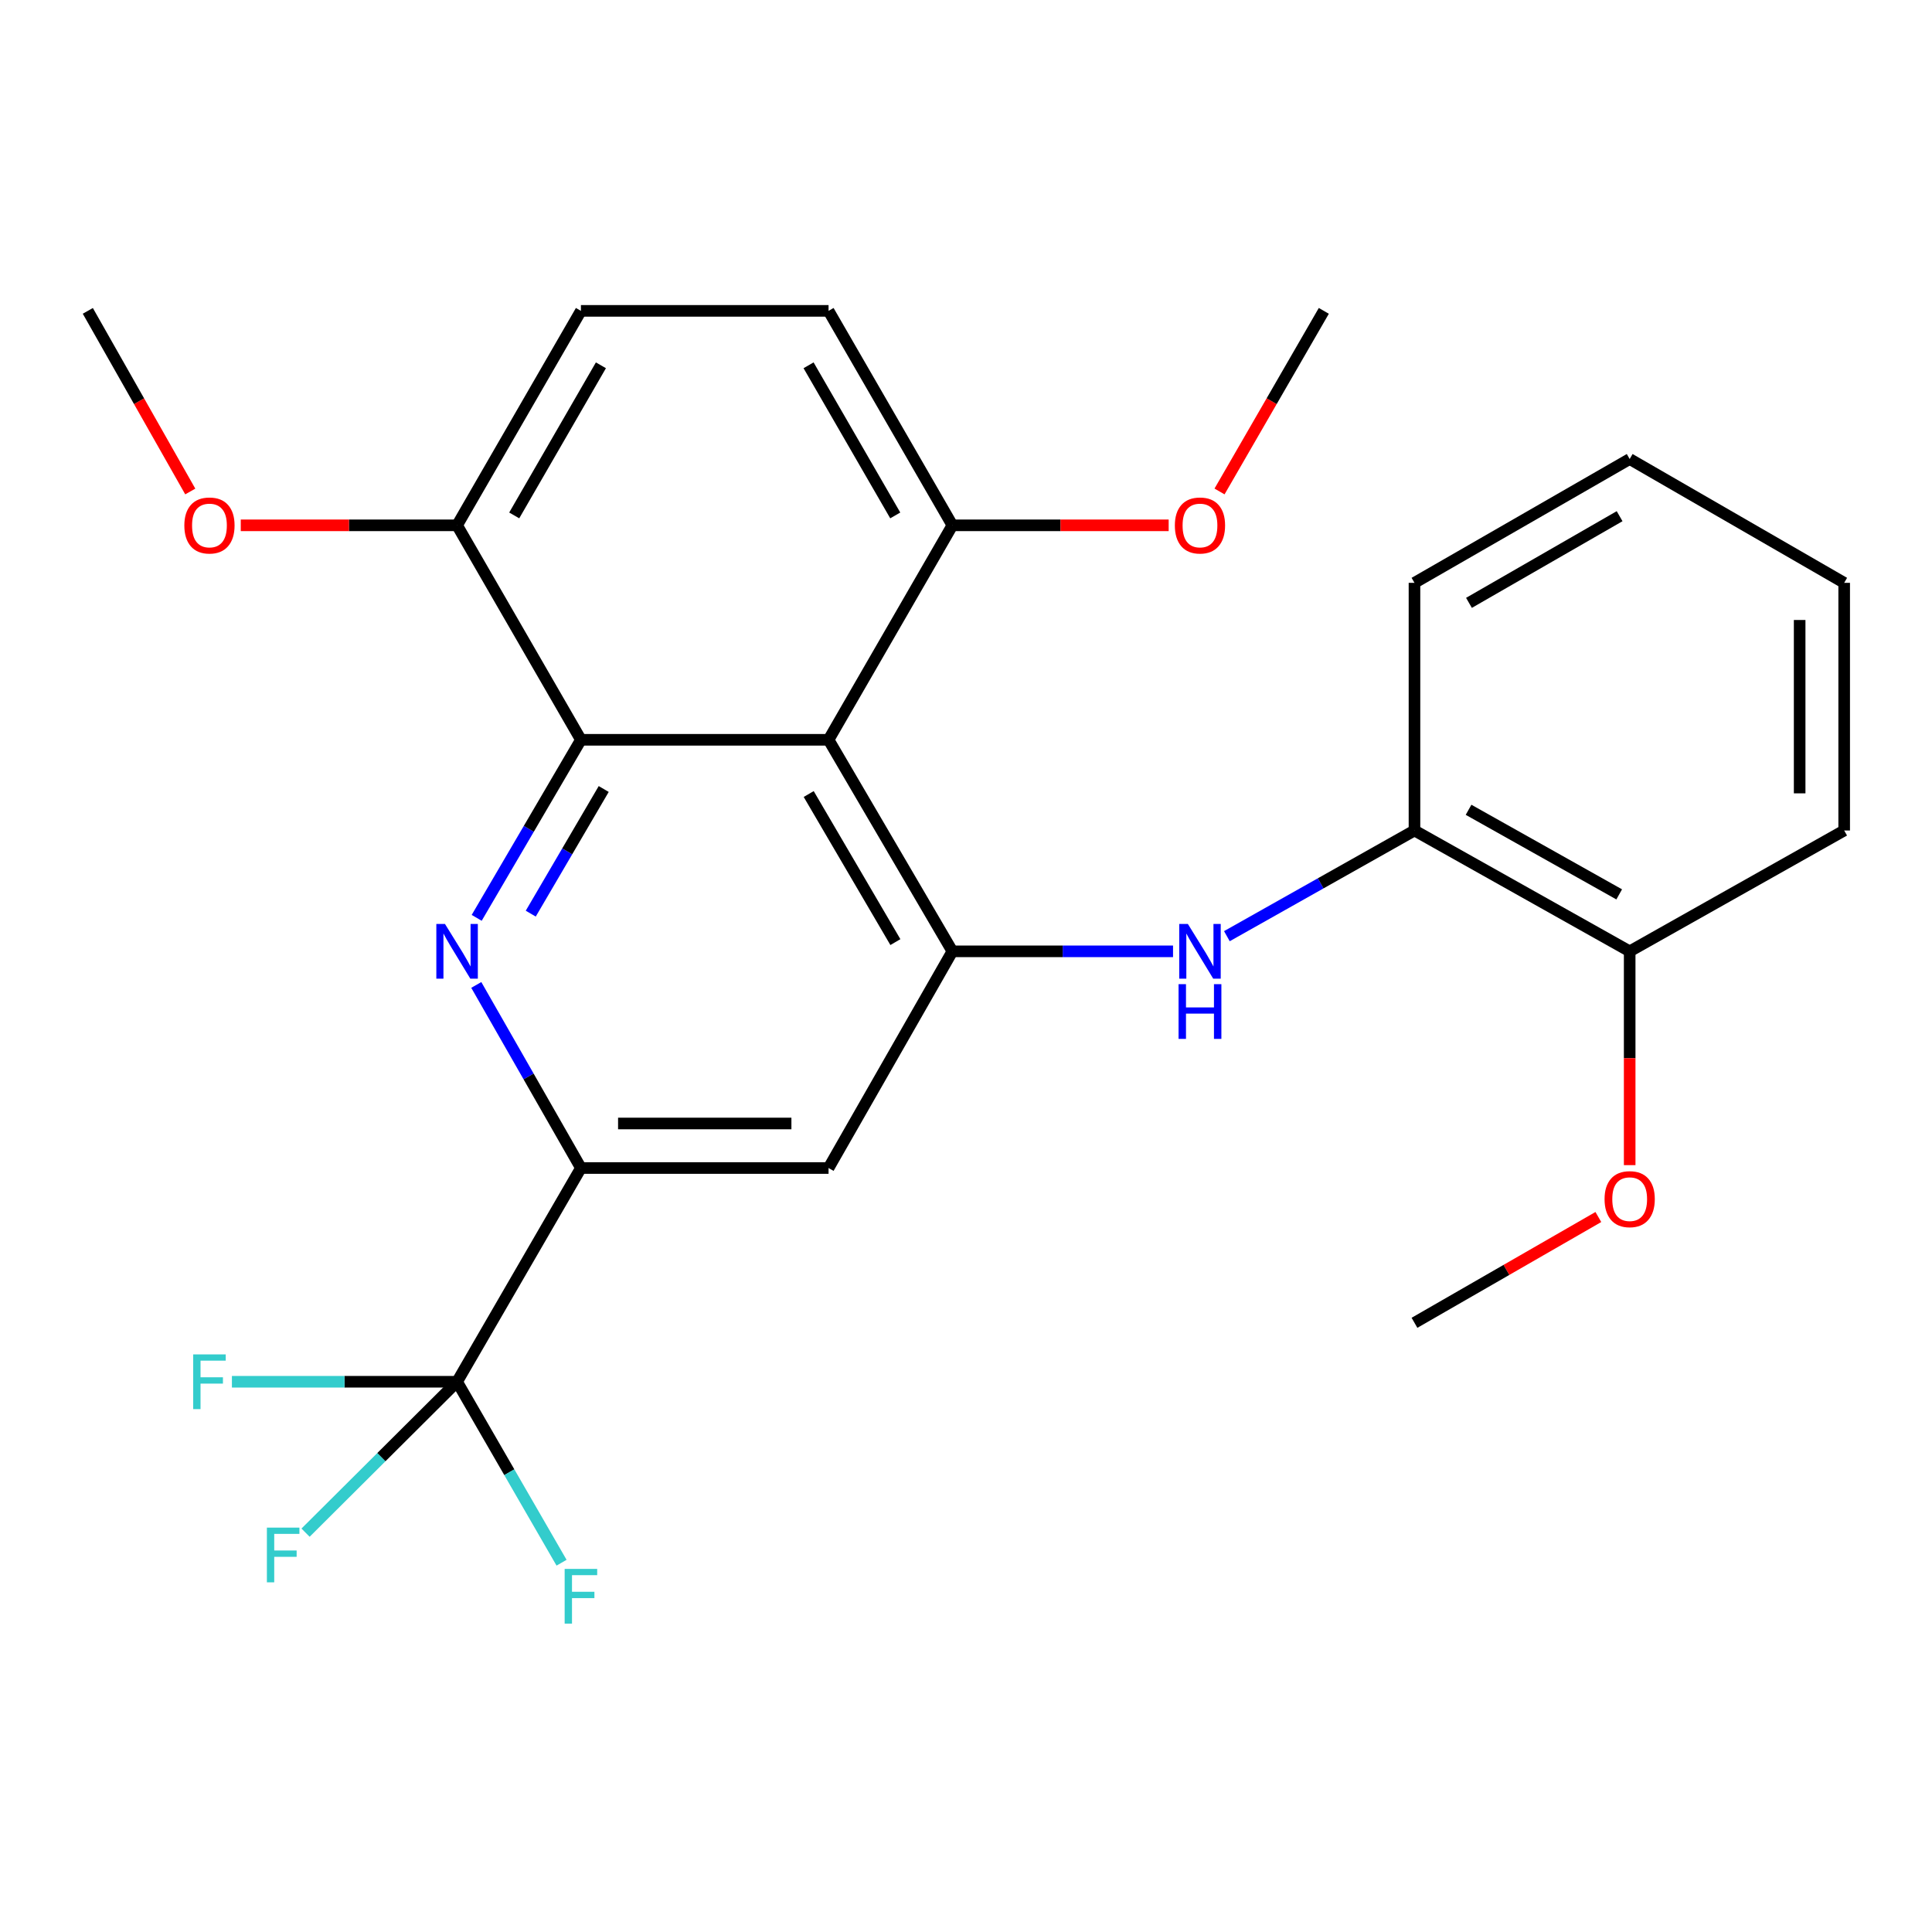 <?xml version='1.0' encoding='iso-8859-1'?>
<svg version='1.1' baseProfile='full'
              xmlns='http://www.w3.org/2000/svg'
                      xmlns:rdkit='http://www.rdkit.org/xml'
                      xmlns:xlink='http://www.w3.org/1999/xlink'
                  xml:space='preserve'
width='1000px' height='1000px' viewBox='0 0 1000 1000'>
<!-- END OF HEADER -->
<rect style='opacity:1.0;fill:#FFFFFF;stroke:none' width='1000' height='1000' x='0' y='0'> </rect>
<path class='bond-0' d='M 246.733,475.079 L 273.71,429' style='fill:none;fill-rule:evenodd;stroke:#0000FF;stroke-width:6px;stroke-linecap:butt;stroke-linejoin:miter;stroke-opacity:1' />
<path class='bond-0' d='M 273.71,429 L 300.686,382.92' style='fill:none;fill-rule:evenodd;stroke:#000000;stroke-width:6px;stroke-linecap:butt;stroke-linejoin:miter;stroke-opacity:1' />
<path class='bond-0' d='M 274.716,472.9 L 293.6,440.644' style='fill:none;fill-rule:evenodd;stroke:#0000FF;stroke-width:6px;stroke-linecap:butt;stroke-linejoin:miter;stroke-opacity:1' />
<path class='bond-0' d='M 293.6,440.644 L 312.483,408.388' style='fill:none;fill-rule:evenodd;stroke:#000000;stroke-width:6px;stroke-linecap:butt;stroke-linejoin:miter;stroke-opacity:1' />
<path class='bond-3' d='M 246.525,509.801 L 273.606,557.183' style='fill:none;fill-rule:evenodd;stroke:#0000FF;stroke-width:6px;stroke-linecap:butt;stroke-linejoin:miter;stroke-opacity:1' />
<path class='bond-3' d='M 273.606,557.183 L 300.686,604.565' style='fill:none;fill-rule:evenodd;stroke:#000000;stroke-width:6px;stroke-linecap:butt;stroke-linejoin:miter;stroke-opacity:1' />
<path class='bond-1' d='M 300.686,382.92 L 428.858,382.92' style='fill:none;fill-rule:evenodd;stroke:#000000;stroke-width:6px;stroke-linecap:butt;stroke-linejoin:miter;stroke-opacity:1' />
<path class='bond-9' d='M 300.686,382.92 L 236.587,271.906' style='fill:none;fill-rule:evenodd;stroke:#000000;stroke-width:6px;stroke-linecap:butt;stroke-linejoin:miter;stroke-opacity:1' />
<path class='bond-8' d='M 428.858,382.92 L 492.958,271.906' style='fill:none;fill-rule:evenodd;stroke:#000000;stroke-width:6px;stroke-linecap:butt;stroke-linejoin:miter;stroke-opacity:1' />
<path class='bond-26' d='M 428.858,382.92 L 492.958,492.411' style='fill:none;fill-rule:evenodd;stroke:#000000;stroke-width:6px;stroke-linecap:butt;stroke-linejoin:miter;stroke-opacity:1' />
<path class='bond-26' d='M 418.583,410.988 L 463.452,487.632' style='fill:none;fill-rule:evenodd;stroke:#000000;stroke-width:6px;stroke-linecap:butt;stroke-linejoin:miter;stroke-opacity:1' />
<path class='bond-2' d='M 492.958,492.411 L 428.858,604.565' style='fill:none;fill-rule:evenodd;stroke:#000000;stroke-width:6px;stroke-linecap:butt;stroke-linejoin:miter;stroke-opacity:1' />
<path class='bond-5' d='M 492.958,492.411 L 550.059,492.411' style='fill:none;fill-rule:evenodd;stroke:#000000;stroke-width:6px;stroke-linecap:butt;stroke-linejoin:miter;stroke-opacity:1' />
<path class='bond-5' d='M 550.059,492.411 L 607.161,492.411' style='fill:none;fill-rule:evenodd;stroke:#0000FF;stroke-width:6px;stroke-linecap:butt;stroke-linejoin:miter;stroke-opacity:1' />
<path class='bond-4' d='M 300.686,604.565 L 236.587,715.196' style='fill:none;fill-rule:evenodd;stroke:#000000;stroke-width:6px;stroke-linecap:butt;stroke-linejoin:miter;stroke-opacity:1' />
<path class='bond-6' d='M 300.686,604.565 L 428.858,604.565' style='fill:none;fill-rule:evenodd;stroke:#000000;stroke-width:6px;stroke-linecap:butt;stroke-linejoin:miter;stroke-opacity:1' />
<path class='bond-6' d='M 319.912,581.517 L 409.633,581.517' style='fill:none;fill-rule:evenodd;stroke:#000000;stroke-width:6px;stroke-linecap:butt;stroke-linejoin:miter;stroke-opacity:1' />
<path class='bond-13' d='M 236.587,715.196 L 178.313,715.196' style='fill:none;fill-rule:evenodd;stroke:#000000;stroke-width:6px;stroke-linecap:butt;stroke-linejoin:miter;stroke-opacity:1' />
<path class='bond-13' d='M 178.313,715.196 L 120.038,715.196' style='fill:none;fill-rule:evenodd;stroke:#33CCCC;stroke-width:6px;stroke-linecap:butt;stroke-linejoin:miter;stroke-opacity:1' />
<path class='bond-14' d='M 236.587,715.196 L 263.624,762.027' style='fill:none;fill-rule:evenodd;stroke:#000000;stroke-width:6px;stroke-linecap:butt;stroke-linejoin:miter;stroke-opacity:1' />
<path class='bond-14' d='M 263.624,762.027 L 290.66,808.858' style='fill:none;fill-rule:evenodd;stroke:#33CCCC;stroke-width:6px;stroke-linecap:butt;stroke-linejoin:miter;stroke-opacity:1' />
<path class='bond-15' d='M 236.587,715.196 L 197.371,754.25' style='fill:none;fill-rule:evenodd;stroke:#000000;stroke-width:6px;stroke-linecap:butt;stroke-linejoin:miter;stroke-opacity:1' />
<path class='bond-15' d='M 197.371,754.25 L 158.155,793.304' style='fill:none;fill-rule:evenodd;stroke:#33CCCC;stroke-width:6px;stroke-linecap:butt;stroke-linejoin:miter;stroke-opacity:1' />
<path class='bond-7' d='M 635.03,484.566 L 683.581,457.214' style='fill:none;fill-rule:evenodd;stroke:#0000FF;stroke-width:6px;stroke-linecap:butt;stroke-linejoin:miter;stroke-opacity:1' />
<path class='bond-7' d='M 683.581,457.214 L 732.132,429.861' style='fill:none;fill-rule:evenodd;stroke:#000000;stroke-width:6px;stroke-linecap:butt;stroke-linejoin:miter;stroke-opacity:1' />
<path class='bond-10' d='M 732.132,429.861 L 843.518,492.411' style='fill:none;fill-rule:evenodd;stroke:#000000;stroke-width:6px;stroke-linecap:butt;stroke-linejoin:miter;stroke-opacity:1' />
<path class='bond-10' d='M 760.125,419.148 L 838.095,462.933' style='fill:none;fill-rule:evenodd;stroke:#000000;stroke-width:6px;stroke-linecap:butt;stroke-linejoin:miter;stroke-opacity:1' />
<path class='bond-19' d='M 732.132,429.861 L 732.132,301.676' style='fill:none;fill-rule:evenodd;stroke:#000000;stroke-width:6px;stroke-linecap:butt;stroke-linejoin:miter;stroke-opacity:1' />
<path class='bond-16' d='M 492.958,271.906 L 548.929,271.906' style='fill:none;fill-rule:evenodd;stroke:#000000;stroke-width:6px;stroke-linecap:butt;stroke-linejoin:miter;stroke-opacity:1' />
<path class='bond-16' d='M 548.929,271.906 L 604.901,271.906' style='fill:none;fill-rule:evenodd;stroke:#FF0000;stroke-width:6px;stroke-linecap:butt;stroke-linejoin:miter;stroke-opacity:1' />
<path class='bond-27' d='M 492.958,271.906 L 428.858,160.904' style='fill:none;fill-rule:evenodd;stroke:#000000;stroke-width:6px;stroke-linecap:butt;stroke-linejoin:miter;stroke-opacity:1' />
<path class='bond-27' d='M 463.383,266.781 L 418.514,189.08' style='fill:none;fill-rule:evenodd;stroke:#000000;stroke-width:6px;stroke-linecap:butt;stroke-linejoin:miter;stroke-opacity:1' />
<path class='bond-12' d='M 236.587,271.906 L 300.686,160.904' style='fill:none;fill-rule:evenodd;stroke:#000000;stroke-width:6px;stroke-linecap:butt;stroke-linejoin:miter;stroke-opacity:1' />
<path class='bond-12' d='M 266.161,266.781 L 311.03,189.08' style='fill:none;fill-rule:evenodd;stroke:#000000;stroke-width:6px;stroke-linecap:butt;stroke-linejoin:miter;stroke-opacity:1' />
<path class='bond-17' d='M 236.587,271.906 L 180.603,271.906' style='fill:none;fill-rule:evenodd;stroke:#000000;stroke-width:6px;stroke-linecap:butt;stroke-linejoin:miter;stroke-opacity:1' />
<path class='bond-17' d='M 180.603,271.906 L 124.618,271.906' style='fill:none;fill-rule:evenodd;stroke:#FF0000;stroke-width:6px;stroke-linecap:butt;stroke-linejoin:miter;stroke-opacity:1' />
<path class='bond-18' d='M 843.518,492.411 L 843.518,547.742' style='fill:none;fill-rule:evenodd;stroke:#000000;stroke-width:6px;stroke-linecap:butt;stroke-linejoin:miter;stroke-opacity:1' />
<path class='bond-18' d='M 843.518,547.742 L 843.518,603.072' style='fill:none;fill-rule:evenodd;stroke:#FF0000;stroke-width:6px;stroke-linecap:butt;stroke-linejoin:miter;stroke-opacity:1' />
<path class='bond-20' d='M 843.518,492.411 L 954.545,429.861' style='fill:none;fill-rule:evenodd;stroke:#000000;stroke-width:6px;stroke-linecap:butt;stroke-linejoin:miter;stroke-opacity:1' />
<path class='bond-11' d='M 428.858,160.904 L 300.686,160.904' style='fill:none;fill-rule:evenodd;stroke:#000000;stroke-width:6px;stroke-linecap:butt;stroke-linejoin:miter;stroke-opacity:1' />
<path class='bond-21' d='M 631.224,254.381 L 658.214,207.642' style='fill:none;fill-rule:evenodd;stroke:#FF0000;stroke-width:6px;stroke-linecap:butt;stroke-linejoin:miter;stroke-opacity:1' />
<path class='bond-21' d='M 658.214,207.642 L 685.204,160.904' style='fill:none;fill-rule:evenodd;stroke:#000000;stroke-width:6px;stroke-linecap:butt;stroke-linejoin:miter;stroke-opacity:1' />
<path class='bond-22' d='M 98.482,254.395 L 71.968,207.65' style='fill:none;fill-rule:evenodd;stroke:#FF0000;stroke-width:6px;stroke-linecap:butt;stroke-linejoin:miter;stroke-opacity:1' />
<path class='bond-22' d='M 71.968,207.65 L 45.455,160.904' style='fill:none;fill-rule:evenodd;stroke:#000000;stroke-width:6px;stroke-linecap:butt;stroke-linejoin:miter;stroke-opacity:1' />
<path class='bond-23' d='M 827.305,629.925 L 779.719,657.304' style='fill:none;fill-rule:evenodd;stroke:#FF0000;stroke-width:6px;stroke-linecap:butt;stroke-linejoin:miter;stroke-opacity:1' />
<path class='bond-23' d='M 779.719,657.304 L 732.132,684.683' style='fill:none;fill-rule:evenodd;stroke:#000000;stroke-width:6px;stroke-linecap:butt;stroke-linejoin:miter;stroke-opacity:1' />
<path class='bond-24' d='M 732.132,301.676 L 843.518,237.59' style='fill:none;fill-rule:evenodd;stroke:#000000;stroke-width:6px;stroke-linecap:butt;stroke-linejoin:miter;stroke-opacity:1' />
<path class='bond-24' d='M 760.334,312.041 L 838.304,267.18' style='fill:none;fill-rule:evenodd;stroke:#000000;stroke-width:6px;stroke-linecap:butt;stroke-linejoin:miter;stroke-opacity:1' />
<path class='bond-28' d='M 954.545,429.861 L 954.545,301.676' style='fill:none;fill-rule:evenodd;stroke:#000000;stroke-width:6px;stroke-linecap:butt;stroke-linejoin:miter;stroke-opacity:1' />
<path class='bond-28' d='M 931.497,410.634 L 931.497,320.904' style='fill:none;fill-rule:evenodd;stroke:#000000;stroke-width:6px;stroke-linecap:butt;stroke-linejoin:miter;stroke-opacity:1' />
<path class='bond-25' d='M 843.518,237.59 L 954.545,301.676' style='fill:none;fill-rule:evenodd;stroke:#000000;stroke-width:6px;stroke-linecap:butt;stroke-linejoin:miter;stroke-opacity:1' />
<path  class='atom-0' d='M 230.327 478.251
L 239.607 493.251
Q 240.527 494.731, 242.007 497.411
Q 243.487 500.091, 243.567 500.251
L 243.567 478.251
L 247.327 478.251
L 247.327 506.571
L 243.447 506.571
L 233.487 490.171
Q 232.327 488.251, 231.087 486.051
Q 229.887 483.851, 229.527 483.171
L 229.527 506.571
L 225.847 506.571
L 225.847 478.251
L 230.327 478.251
' fill='#0000FF'/>
<path  class='atom-6' d='M 614.845 478.251
L 624.125 493.251
Q 625.045 494.731, 626.525 497.411
Q 628.005 500.091, 628.085 500.251
L 628.085 478.251
L 631.845 478.251
L 631.845 506.571
L 627.965 506.571
L 618.005 490.171
Q 616.845 488.251, 615.605 486.051
Q 614.405 483.851, 614.045 483.171
L 614.045 506.571
L 610.365 506.571
L 610.365 478.251
L 614.845 478.251
' fill='#0000FF'/>
<path  class='atom-6' d='M 610.025 509.403
L 613.865 509.403
L 613.865 521.443
L 628.345 521.443
L 628.345 509.403
L 632.185 509.403
L 632.185 537.723
L 628.345 537.723
L 628.345 524.643
L 613.865 524.643
L 613.865 537.723
L 610.025 537.723
L 610.025 509.403
' fill='#0000FF'/>
<path  class='atom-14' d='M 99.994 701.036
L 116.834 701.036
L 116.834 704.276
L 103.794 704.276
L 103.794 712.876
L 115.394 712.876
L 115.394 716.156
L 103.794 716.156
L 103.794 729.356
L 99.994 729.356
L 99.994 701.036
' fill='#33CCCC'/>
<path  class='atom-15' d='M 292.266 812.063
L 309.106 812.063
L 309.106 815.303
L 296.066 815.303
L 296.066 823.903
L 307.666 823.903
L 307.666 827.183
L 296.066 827.183
L 296.066 840.383
L 292.266 840.383
L 292.266 812.063
' fill='#33CCCC'/>
<path  class='atom-16' d='M 138.139 790.693
L 154.979 790.693
L 154.979 793.933
L 141.939 793.933
L 141.939 802.533
L 153.539 802.533
L 153.539 805.813
L 141.939 805.813
L 141.939 819.013
L 138.139 819.013
L 138.139 790.693
' fill='#33CCCC'/>
<path  class='atom-17' d='M 608.105 271.986
Q 608.105 265.186, 611.465 261.386
Q 614.825 257.586, 621.105 257.586
Q 627.385 257.586, 630.745 261.386
Q 634.105 265.186, 634.105 271.986
Q 634.105 278.866, 630.705 282.786
Q 627.305 286.666, 621.105 286.666
Q 614.865 286.666, 611.465 282.786
Q 608.105 278.906, 608.105 271.986
M 621.105 283.466
Q 625.425 283.466, 627.745 280.586
Q 630.105 277.666, 630.105 271.986
Q 630.105 266.426, 627.745 263.626
Q 625.425 260.786, 621.105 260.786
Q 616.785 260.786, 614.425 263.586
Q 612.105 266.386, 612.105 271.986
Q 612.105 277.706, 614.425 280.586
Q 616.785 283.466, 621.105 283.466
' fill='#FF0000'/>
<path  class='atom-18' d='M 95.414 271.986
Q 95.414 265.186, 98.774 261.386
Q 102.134 257.586, 108.414 257.586
Q 114.694 257.586, 118.054 261.386
Q 121.414 265.186, 121.414 271.986
Q 121.414 278.866, 118.014 282.786
Q 114.614 286.666, 108.414 286.666
Q 102.174 286.666, 98.774 282.786
Q 95.414 278.906, 95.414 271.986
M 108.414 283.466
Q 112.734 283.466, 115.054 280.586
Q 117.414 277.666, 117.414 271.986
Q 117.414 266.426, 115.054 263.626
Q 112.734 260.786, 108.414 260.786
Q 104.094 260.786, 101.734 263.586
Q 99.414 266.386, 99.414 271.986
Q 99.414 277.706, 101.734 280.586
Q 104.094 283.466, 108.414 283.466
' fill='#FF0000'/>
<path  class='atom-19' d='M 830.518 620.677
Q 830.518 613.877, 833.878 610.077
Q 837.238 606.277, 843.518 606.277
Q 849.798 606.277, 853.158 610.077
Q 856.518 613.877, 856.518 620.677
Q 856.518 627.557, 853.118 631.477
Q 849.718 635.357, 843.518 635.357
Q 837.278 635.357, 833.878 631.477
Q 830.518 627.597, 830.518 620.677
M 843.518 632.157
Q 847.838 632.157, 850.158 629.277
Q 852.518 626.357, 852.518 620.677
Q 852.518 615.117, 850.158 612.317
Q 847.838 609.477, 843.518 609.477
Q 839.198 609.477, 836.838 612.277
Q 834.518 615.077, 834.518 620.677
Q 834.518 626.397, 836.838 629.277
Q 839.198 632.157, 843.518 632.157
' fill='#FF0000'/>
</svg>
